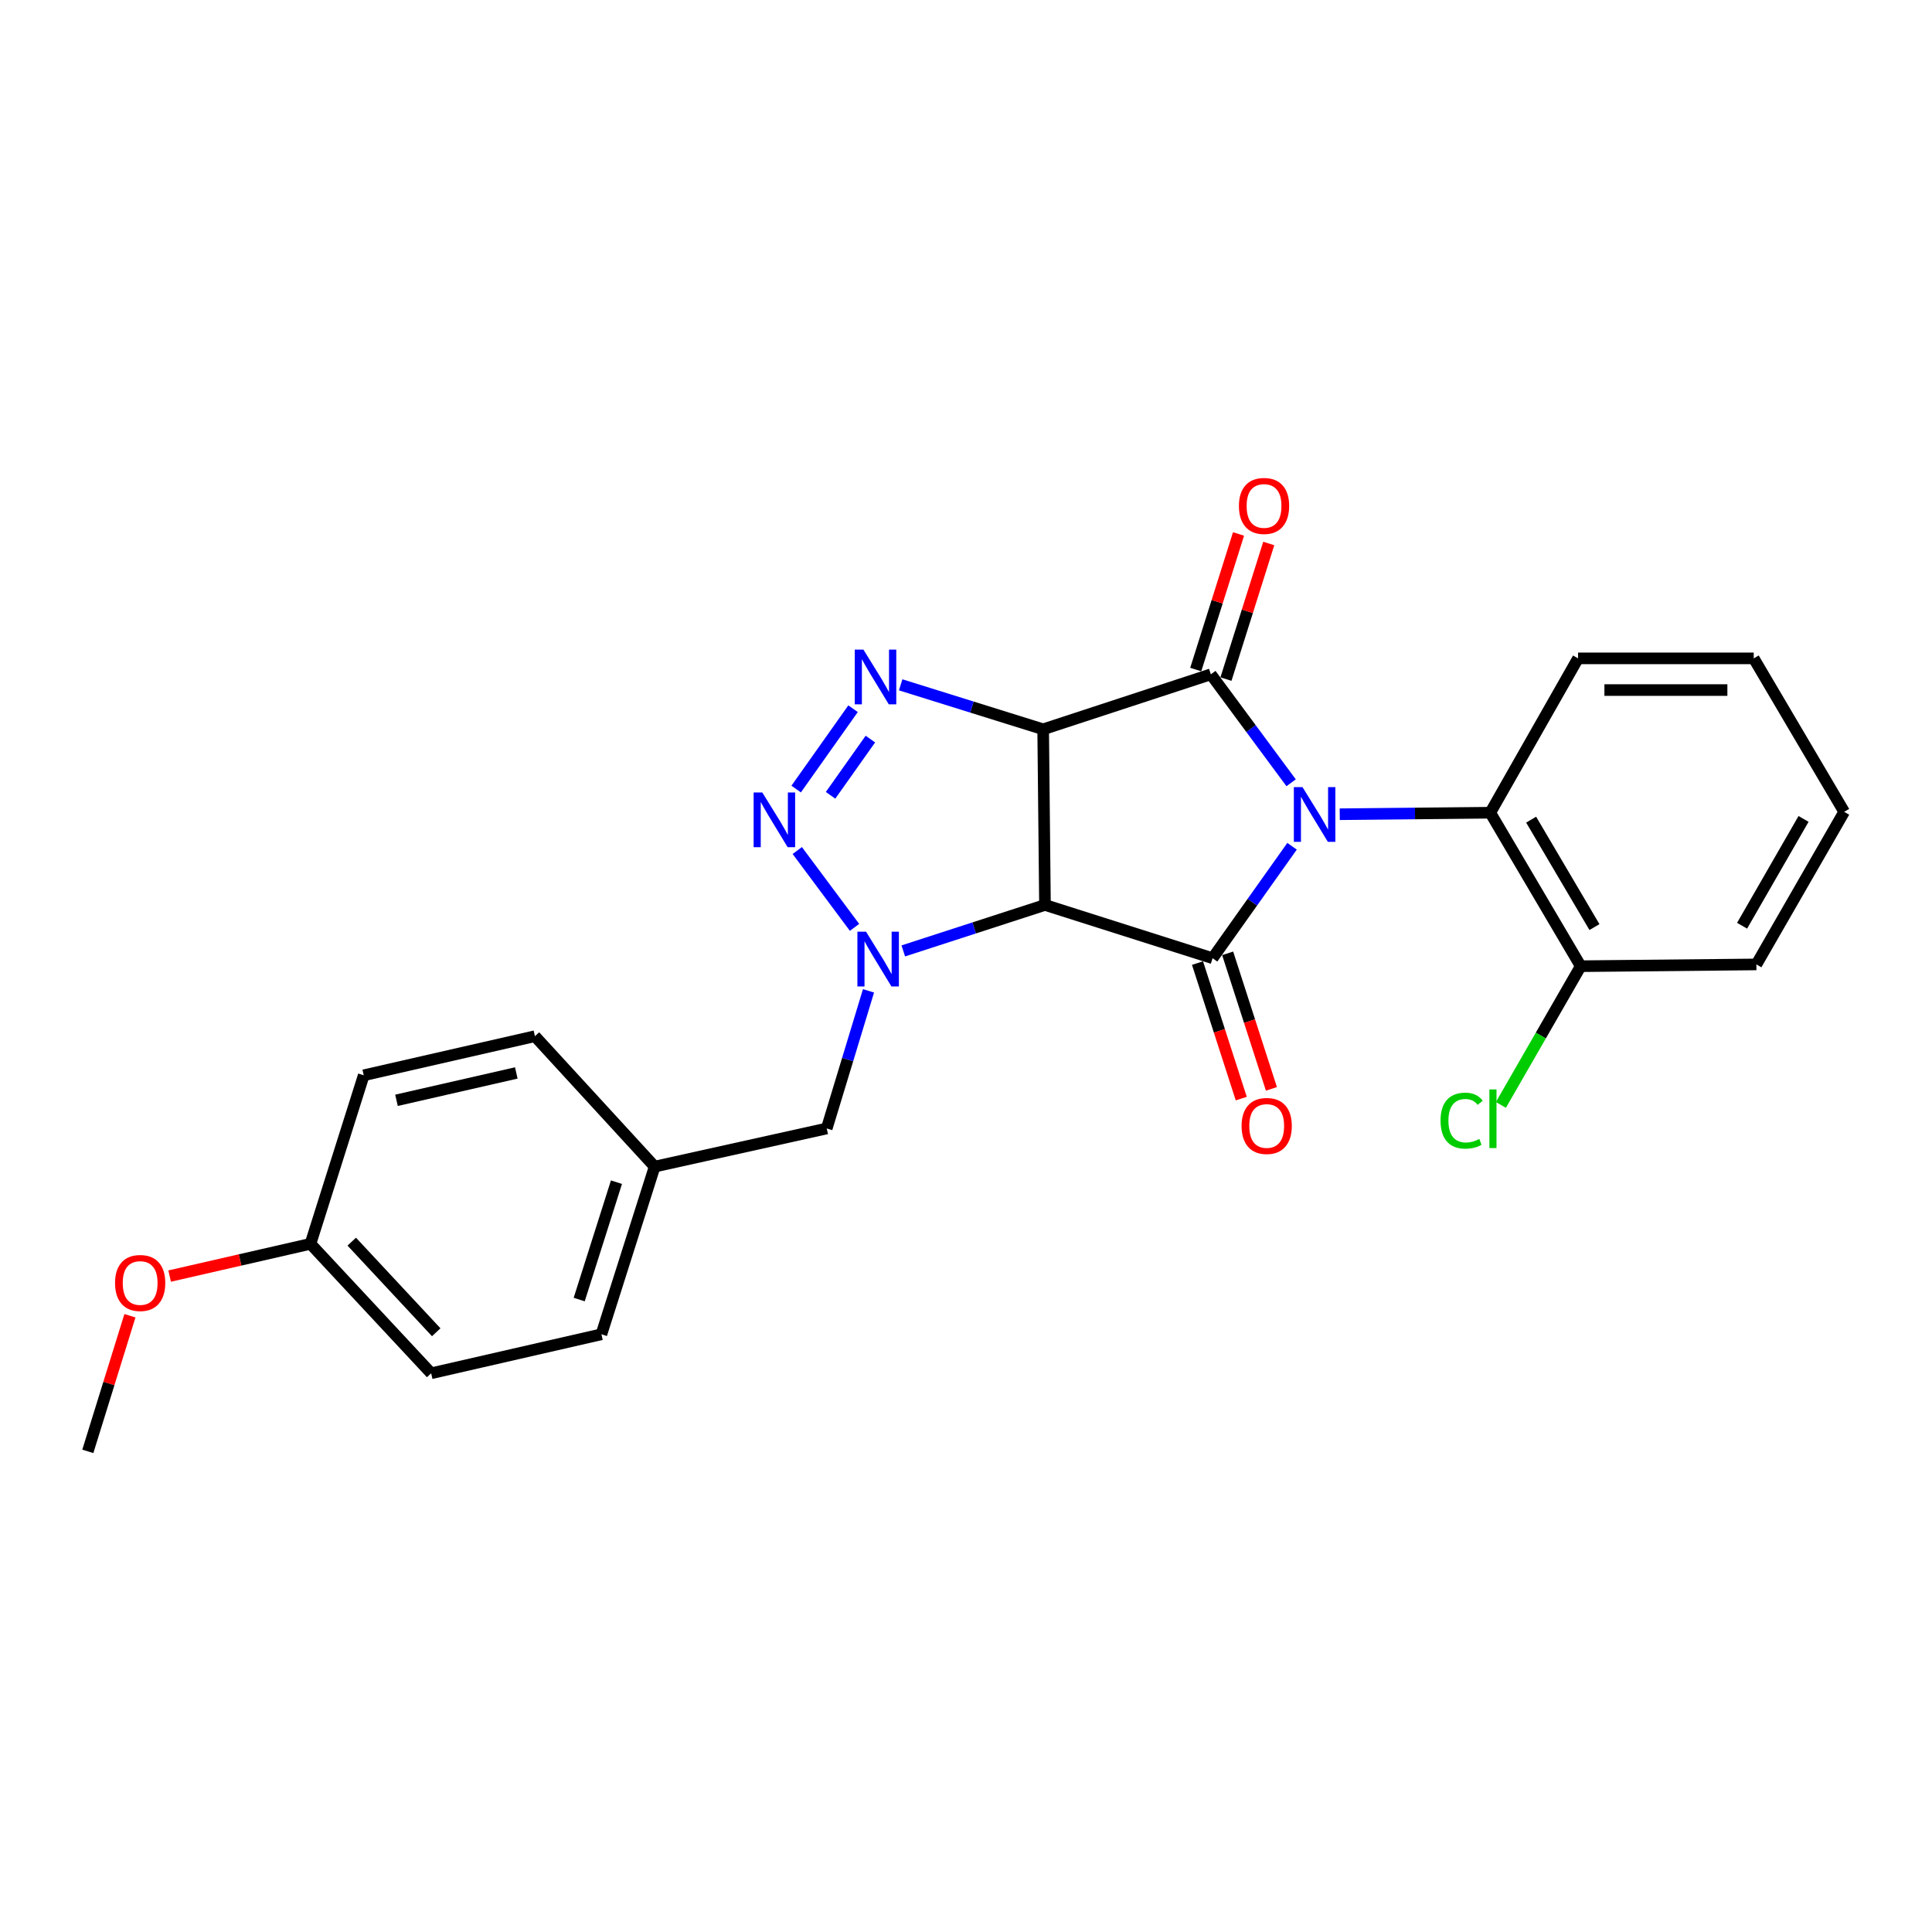 <?xml version='1.0' encoding='iso-8859-1'?>
<svg version='1.1' baseProfile='full'
              xmlns='http://www.w3.org/2000/svg'
                      xmlns:rdkit='http://www.rdkit.org/xml'
                      xmlns:xlink='http://www.w3.org/1999/xlink'
                  xml:space='preserve'
width='1000px' height='1000px' viewBox='0 0 1000 1000'>
<!-- END OF HEADER -->
<rect style='opacity:1.0;fill:#FFFFFF;stroke:none' width='1000' height='1000' x='0' y='0'> </rect>
<path class='bond-1' d='M 668.284,405.165 L 647.51,377.097' style='fill:none;fill-rule:evenodd;stroke:#0000FF;stroke-width:6px;stroke-linecap:butt;stroke-linejoin:miter;stroke-opacity:1' />
<path class='bond-1' d='M 647.51,377.097 L 626.735,349.028' style='fill:none;fill-rule:evenodd;stroke:#000000;stroke-width:6px;stroke-linecap:butt;stroke-linejoin:miter;stroke-opacity:1' />
<path class='bond-3' d='M 668.764,438.022 L 648.196,466.994' style='fill:none;fill-rule:evenodd;stroke:#0000FF;stroke-width:6px;stroke-linecap:butt;stroke-linejoin:miter;stroke-opacity:1' />
<path class='bond-3' d='M 648.196,466.994 L 627.628,495.966' style='fill:none;fill-rule:evenodd;stroke:#000000;stroke-width:6px;stroke-linecap:butt;stroke-linejoin:miter;stroke-opacity:1' />
<path class='bond-7' d='M 693.448,421.45 L 732.403,421.055' style='fill:none;fill-rule:evenodd;stroke:#0000FF;stroke-width:6px;stroke-linecap:butt;stroke-linejoin:miter;stroke-opacity:1' />
<path class='bond-7' d='M 732.403,421.055 L 771.359,420.661' style='fill:none;fill-rule:evenodd;stroke:#000000;stroke-width:6px;stroke-linecap:butt;stroke-linejoin:miter;stroke-opacity:1' />
<path class='bond-0' d='M 539.94,377.486 L 626.735,349.028' style='fill:none;fill-rule:evenodd;stroke:#000000;stroke-width:6px;stroke-linecap:butt;stroke-linejoin:miter;stroke-opacity:1' />
<path class='bond-5' d='M 539.94,377.486 L 503.062,365.976' style='fill:none;fill-rule:evenodd;stroke:#000000;stroke-width:6px;stroke-linecap:butt;stroke-linejoin:miter;stroke-opacity:1' />
<path class='bond-5' d='M 503.062,365.976 L 466.184,354.466' style='fill:none;fill-rule:evenodd;stroke:#0000FF;stroke-width:6px;stroke-linecap:butt;stroke-linejoin:miter;stroke-opacity:1' />
<path class='bond-25' d='M 539.94,377.486 L 540.878,468.401' style='fill:none;fill-rule:evenodd;stroke:#000000;stroke-width:6px;stroke-linecap:butt;stroke-linejoin:miter;stroke-opacity:1' />
<path class='bond-9' d='M 634.556,351.496 L 645.631,316.403' style='fill:none;fill-rule:evenodd;stroke:#000000;stroke-width:6px;stroke-linecap:butt;stroke-linejoin:miter;stroke-opacity:1' />
<path class='bond-9' d='M 645.631,316.403 L 656.705,281.31' style='fill:none;fill-rule:evenodd;stroke:#FF0000;stroke-width:6px;stroke-linecap:butt;stroke-linejoin:miter;stroke-opacity:1' />
<path class='bond-9' d='M 618.914,346.56 L 629.989,311.467' style='fill:none;fill-rule:evenodd;stroke:#000000;stroke-width:6px;stroke-linecap:butt;stroke-linejoin:miter;stroke-opacity:1' />
<path class='bond-9' d='M 629.989,311.467 L 641.064,276.374' style='fill:none;fill-rule:evenodd;stroke:#FF0000;stroke-width:6px;stroke-linecap:butt;stroke-linejoin:miter;stroke-opacity:1' />
<path class='bond-2' d='M 540.878,468.401 L 627.628,495.966' style='fill:none;fill-rule:evenodd;stroke:#000000;stroke-width:6px;stroke-linecap:butt;stroke-linejoin:miter;stroke-opacity:1' />
<path class='bond-4' d='M 540.878,468.401 L 504.208,480.297' style='fill:none;fill-rule:evenodd;stroke:#000000;stroke-width:6px;stroke-linecap:butt;stroke-linejoin:miter;stroke-opacity:1' />
<path class='bond-4' d='M 504.208,480.297 L 467.539,492.192' style='fill:none;fill-rule:evenodd;stroke:#0000FF;stroke-width:6px;stroke-linecap:butt;stroke-linejoin:miter;stroke-opacity:1' />
<path class='bond-10' d='M 619.824,498.486 L 631.15,533.562' style='fill:none;fill-rule:evenodd;stroke:#000000;stroke-width:6px;stroke-linecap:butt;stroke-linejoin:miter;stroke-opacity:1' />
<path class='bond-10' d='M 631.15,533.562 L 642.476,568.637' style='fill:none;fill-rule:evenodd;stroke:#FF0000;stroke-width:6px;stroke-linecap:butt;stroke-linejoin:miter;stroke-opacity:1' />
<path class='bond-10' d='M 635.433,493.446 L 646.759,528.522' style='fill:none;fill-rule:evenodd;stroke:#000000;stroke-width:6px;stroke-linecap:butt;stroke-linejoin:miter;stroke-opacity:1' />
<path class='bond-10' d='M 646.759,528.522 L 658.085,563.597' style='fill:none;fill-rule:evenodd;stroke:#FF0000;stroke-width:6px;stroke-linecap:butt;stroke-linejoin:miter;stroke-opacity:1' />
<path class='bond-6' d='M 442.303,480.005 L 412.665,440.229' style='fill:none;fill-rule:evenodd;stroke:#0000FF;stroke-width:6px;stroke-linecap:butt;stroke-linejoin:miter;stroke-opacity:1' />
<path class='bond-8' d='M 449.535,512.863 L 438.723,548.478' style='fill:none;fill-rule:evenodd;stroke:#0000FF;stroke-width:6px;stroke-linecap:butt;stroke-linejoin:miter;stroke-opacity:1' />
<path class='bond-8' d='M 438.723,548.478 L 427.912,584.092' style='fill:none;fill-rule:evenodd;stroke:#000000;stroke-width:6px;stroke-linecap:butt;stroke-linejoin:miter;stroke-opacity:1' />
<path class='bond-27' d='M 441.541,366.829 L 412.095,408.412' style='fill:none;fill-rule:evenodd;stroke:#0000FF;stroke-width:6px;stroke-linecap:butt;stroke-linejoin:miter;stroke-opacity:1' />
<path class='bond-27' d='M 450.51,382.545 L 429.898,411.653' style='fill:none;fill-rule:evenodd;stroke:#0000FF;stroke-width:6px;stroke-linecap:butt;stroke-linejoin:miter;stroke-opacity:1' />
<path class='bond-11' d='M 771.359,420.661 L 818.178,500.103' style='fill:none;fill-rule:evenodd;stroke:#000000;stroke-width:6px;stroke-linecap:butt;stroke-linejoin:miter;stroke-opacity:1' />
<path class='bond-11' d='M 792.512,424.249 L 825.286,479.859' style='fill:none;fill-rule:evenodd;stroke:#000000;stroke-width:6px;stroke-linecap:butt;stroke-linejoin:miter;stroke-opacity:1' />
<path class='bond-19' d='M 771.359,420.661 L 816.802,340.772' style='fill:none;fill-rule:evenodd;stroke:#000000;stroke-width:6px;stroke-linecap:butt;stroke-linejoin:miter;stroke-opacity:1' />
<path class='bond-12' d='M 427.912,584.092 L 338.847,603.839' style='fill:none;fill-rule:evenodd;stroke:#000000;stroke-width:6px;stroke-linecap:butt;stroke-linejoin:miter;stroke-opacity:1' />
<path class='bond-13' d='M 818.178,500.103 L 797.52,536.005' style='fill:none;fill-rule:evenodd;stroke:#000000;stroke-width:6px;stroke-linecap:butt;stroke-linejoin:miter;stroke-opacity:1' />
<path class='bond-13' d='M 797.52,536.005 L 776.861,571.907' style='fill:none;fill-rule:evenodd;stroke:#00CC00;stroke-width:6px;stroke-linecap:butt;stroke-linejoin:miter;stroke-opacity:1' />
<path class='bond-21' d='M 818.178,500.103 L 909.102,499.183' style='fill:none;fill-rule:evenodd;stroke:#000000;stroke-width:6px;stroke-linecap:butt;stroke-linejoin:miter;stroke-opacity:1' />
<path class='bond-15' d='M 338.847,603.839 L 276.873,536.334' style='fill:none;fill-rule:evenodd;stroke:#000000;stroke-width:6px;stroke-linecap:butt;stroke-linejoin:miter;stroke-opacity:1' />
<path class='bond-16' d='M 338.847,603.839 L 311.291,690.625' style='fill:none;fill-rule:evenodd;stroke:#000000;stroke-width:6px;stroke-linecap:butt;stroke-linejoin:miter;stroke-opacity:1' />
<path class='bond-16' d='M 319.08,611.893 L 299.791,672.644' style='fill:none;fill-rule:evenodd;stroke:#000000;stroke-width:6px;stroke-linecap:butt;stroke-linejoin:miter;stroke-opacity:1' />
<path class='bond-14' d='M 160.699,643.806 L 223.165,710.809' style='fill:none;fill-rule:evenodd;stroke:#000000;stroke-width:6px;stroke-linecap:butt;stroke-linejoin:miter;stroke-opacity:1' />
<path class='bond-14' d='M 182.066,642.672 L 225.792,689.574' style='fill:none;fill-rule:evenodd;stroke:#000000;stroke-width:6px;stroke-linecap:butt;stroke-linejoin:miter;stroke-opacity:1' />
<path class='bond-20' d='M 160.699,643.806 L 124.253,652.151' style='fill:none;fill-rule:evenodd;stroke:#000000;stroke-width:6px;stroke-linecap:butt;stroke-linejoin:miter;stroke-opacity:1' />
<path class='bond-20' d='M 124.253,652.151 L 87.807,660.496' style='fill:none;fill-rule:evenodd;stroke:#FF0000;stroke-width:6px;stroke-linecap:butt;stroke-linejoin:miter;stroke-opacity:1' />
<path class='bond-28' d='M 160.699,643.806 L 188.273,556.564' style='fill:none;fill-rule:evenodd;stroke:#000000;stroke-width:6px;stroke-linecap:butt;stroke-linejoin:miter;stroke-opacity:1' />
<path class='bond-18' d='M 276.873,536.334 L 188.273,556.564' style='fill:none;fill-rule:evenodd;stroke:#000000;stroke-width:6px;stroke-linecap:butt;stroke-linejoin:miter;stroke-opacity:1' />
<path class='bond-18' d='M 267.235,555.359 L 205.215,569.52' style='fill:none;fill-rule:evenodd;stroke:#000000;stroke-width:6px;stroke-linecap:butt;stroke-linejoin:miter;stroke-opacity:1' />
<path class='bond-17' d='M 311.291,690.625 L 223.165,710.809' style='fill:none;fill-rule:evenodd;stroke:#000000;stroke-width:6px;stroke-linecap:butt;stroke-linejoin:miter;stroke-opacity:1' />
<path class='bond-23' d='M 816.802,340.772 L 907.726,340.772' style='fill:none;fill-rule:evenodd;stroke:#000000;stroke-width:6px;stroke-linecap:butt;stroke-linejoin:miter;stroke-opacity:1' />
<path class='bond-23' d='M 830.441,357.175 L 894.087,357.175' style='fill:none;fill-rule:evenodd;stroke:#000000;stroke-width:6px;stroke-linecap:butt;stroke-linejoin:miter;stroke-opacity:1' />
<path class='bond-22' d='M 67.253,681.033 L 56.354,716.128' style='fill:none;fill-rule:evenodd;stroke:#FF0000;stroke-width:6px;stroke-linecap:butt;stroke-linejoin:miter;stroke-opacity:1' />
<path class='bond-22' d='M 56.354,716.128 L 45.455,751.223' style='fill:none;fill-rule:evenodd;stroke:#000000;stroke-width:6px;stroke-linecap:butt;stroke-linejoin:miter;stroke-opacity:1' />
<path class='bond-26' d='M 909.102,499.183 L 954.545,420.205' style='fill:none;fill-rule:evenodd;stroke:#000000;stroke-width:6px;stroke-linecap:butt;stroke-linejoin:miter;stroke-opacity:1' />
<path class='bond-26' d='M 901.702,479.156 L 933.512,423.872' style='fill:none;fill-rule:evenodd;stroke:#000000;stroke-width:6px;stroke-linecap:butt;stroke-linejoin:miter;stroke-opacity:1' />
<path class='bond-24' d='M 907.726,340.772 L 954.545,420.205' style='fill:none;fill-rule:evenodd;stroke:#000000;stroke-width:6px;stroke-linecap:butt;stroke-linejoin:miter;stroke-opacity:1' />
<path  class='atom-0' d='M 674.175 407.421
L 683.455 422.421
Q 684.375 423.901, 685.855 426.581
Q 687.335 429.261, 687.415 429.421
L 687.415 407.421
L 691.175 407.421
L 691.175 435.741
L 687.295 435.741
L 677.335 419.341
Q 676.175 417.421, 674.935 415.221
Q 673.735 413.021, 673.375 412.341
L 673.375 435.741
L 669.695 435.741
L 669.695 407.421
L 674.175 407.421
' fill='#0000FF'/>
<path  class='atom-5' d='M 448.269 482.253
L 457.549 497.253
Q 458.469 498.733, 459.949 501.413
Q 461.429 504.093, 461.509 504.253
L 461.509 482.253
L 465.269 482.253
L 465.269 510.573
L 461.389 510.573
L 451.429 494.173
Q 450.269 492.253, 449.029 490.053
Q 447.829 487.853, 447.469 487.173
L 447.469 510.573
L 443.789 510.573
L 443.789 482.253
L 448.269 482.253
' fill='#0000FF'/>
<path  class='atom-6' d='M 446.911 336.244
L 456.191 351.244
Q 457.111 352.724, 458.591 355.404
Q 460.071 358.084, 460.151 358.244
L 460.151 336.244
L 463.911 336.244
L 463.911 364.564
L 460.031 364.564
L 450.071 348.164
Q 448.911 346.244, 447.671 344.044
Q 446.471 341.844, 446.111 341.164
L 446.111 364.564
L 442.431 364.564
L 442.431 336.244
L 446.911 336.244
' fill='#0000FF'/>
<path  class='atom-7' d='M 394.56 410.173
L 403.84 425.173
Q 404.76 426.653, 406.24 429.333
Q 407.72 432.013, 407.8 432.173
L 407.8 410.173
L 411.56 410.173
L 411.56 438.493
L 407.68 438.493
L 397.72 422.093
Q 396.56 420.173, 395.32 417.973
Q 394.12 415.773, 393.76 415.093
L 393.76 438.493
L 390.08 438.493
L 390.08 410.173
L 394.56 410.173
' fill='#0000FF'/>
<path  class='atom-10' d='M 641.264 261.875
Q 641.264 255.075, 644.624 251.275
Q 647.984 247.475, 654.264 247.475
Q 660.544 247.475, 663.904 251.275
Q 667.264 255.075, 667.264 261.875
Q 667.264 268.755, 663.864 272.675
Q 660.464 276.555, 654.264 276.555
Q 648.024 276.555, 644.624 272.675
Q 641.264 268.795, 641.264 261.875
M 654.264 273.355
Q 658.584 273.355, 660.904 270.475
Q 663.264 267.555, 663.264 261.875
Q 663.264 256.315, 660.904 253.515
Q 658.584 250.675, 654.264 250.675
Q 649.944 250.675, 647.584 253.475
Q 645.264 256.275, 645.264 261.875
Q 645.264 267.595, 647.584 270.475
Q 649.944 273.355, 654.264 273.355
' fill='#FF0000'/>
<path  class='atom-11' d='M 642.64 582.796
Q 642.64 575.996, 646 572.196
Q 649.36 568.396, 655.64 568.396
Q 661.92 568.396, 665.28 572.196
Q 668.64 575.996, 668.64 582.796
Q 668.64 589.676, 665.24 593.596
Q 661.84 597.476, 655.64 597.476
Q 649.4 597.476, 646 593.596
Q 642.64 589.716, 642.64 582.796
M 655.64 594.276
Q 659.96 594.276, 662.28 591.396
Q 664.64 588.476, 664.64 582.796
Q 664.64 577.236, 662.28 574.436
Q 659.96 571.596, 655.64 571.596
Q 651.32 571.596, 648.96 574.396
Q 646.64 577.196, 646.64 582.796
Q 646.64 588.516, 648.96 591.396
Q 651.32 594.276, 655.64 594.276
' fill='#FF0000'/>
<path  class='atom-14' d='M 745.624 580.042
Q 745.624 573.002, 748.904 569.322
Q 752.224 565.602, 758.504 565.602
Q 764.344 565.602, 767.464 569.722
L 764.824 571.882
Q 762.544 568.882, 758.504 568.882
Q 754.224 568.882, 751.944 571.762
Q 749.704 574.602, 749.704 580.042
Q 749.704 585.642, 752.024 588.522
Q 754.384 591.402, 758.944 591.402
Q 762.064 591.402, 765.704 589.522
L 766.824 592.522
Q 765.344 593.482, 763.104 594.042
Q 760.864 594.602, 758.384 594.602
Q 752.224 594.602, 748.904 590.842
Q 745.624 587.082, 745.624 580.042
' fill='#00CC00'/>
<path  class='atom-14' d='M 770.904 563.882
L 774.584 563.882
L 774.584 594.242
L 770.904 594.242
L 770.904 563.882
' fill='#00CC00'/>
<path  class='atom-21' d='M 59.546 664.07
Q 59.546 657.27, 62.906 653.47
Q 66.266 649.67, 72.546 649.67
Q 78.826 649.67, 82.186 653.47
Q 85.546 657.27, 85.546 664.07
Q 85.546 670.95, 82.146 674.87
Q 78.746 678.75, 72.546 678.75
Q 66.306 678.75, 62.906 674.87
Q 59.546 670.99, 59.546 664.07
M 72.546 675.55
Q 76.866 675.55, 79.186 672.67
Q 81.546 669.75, 81.546 664.07
Q 81.546 658.51, 79.186 655.71
Q 76.866 652.87, 72.546 652.87
Q 68.226 652.87, 65.866 655.67
Q 63.546 658.47, 63.546 664.07
Q 63.546 669.79, 65.866 672.67
Q 68.226 675.55, 72.546 675.55
' fill='#FF0000'/>
</svg>
